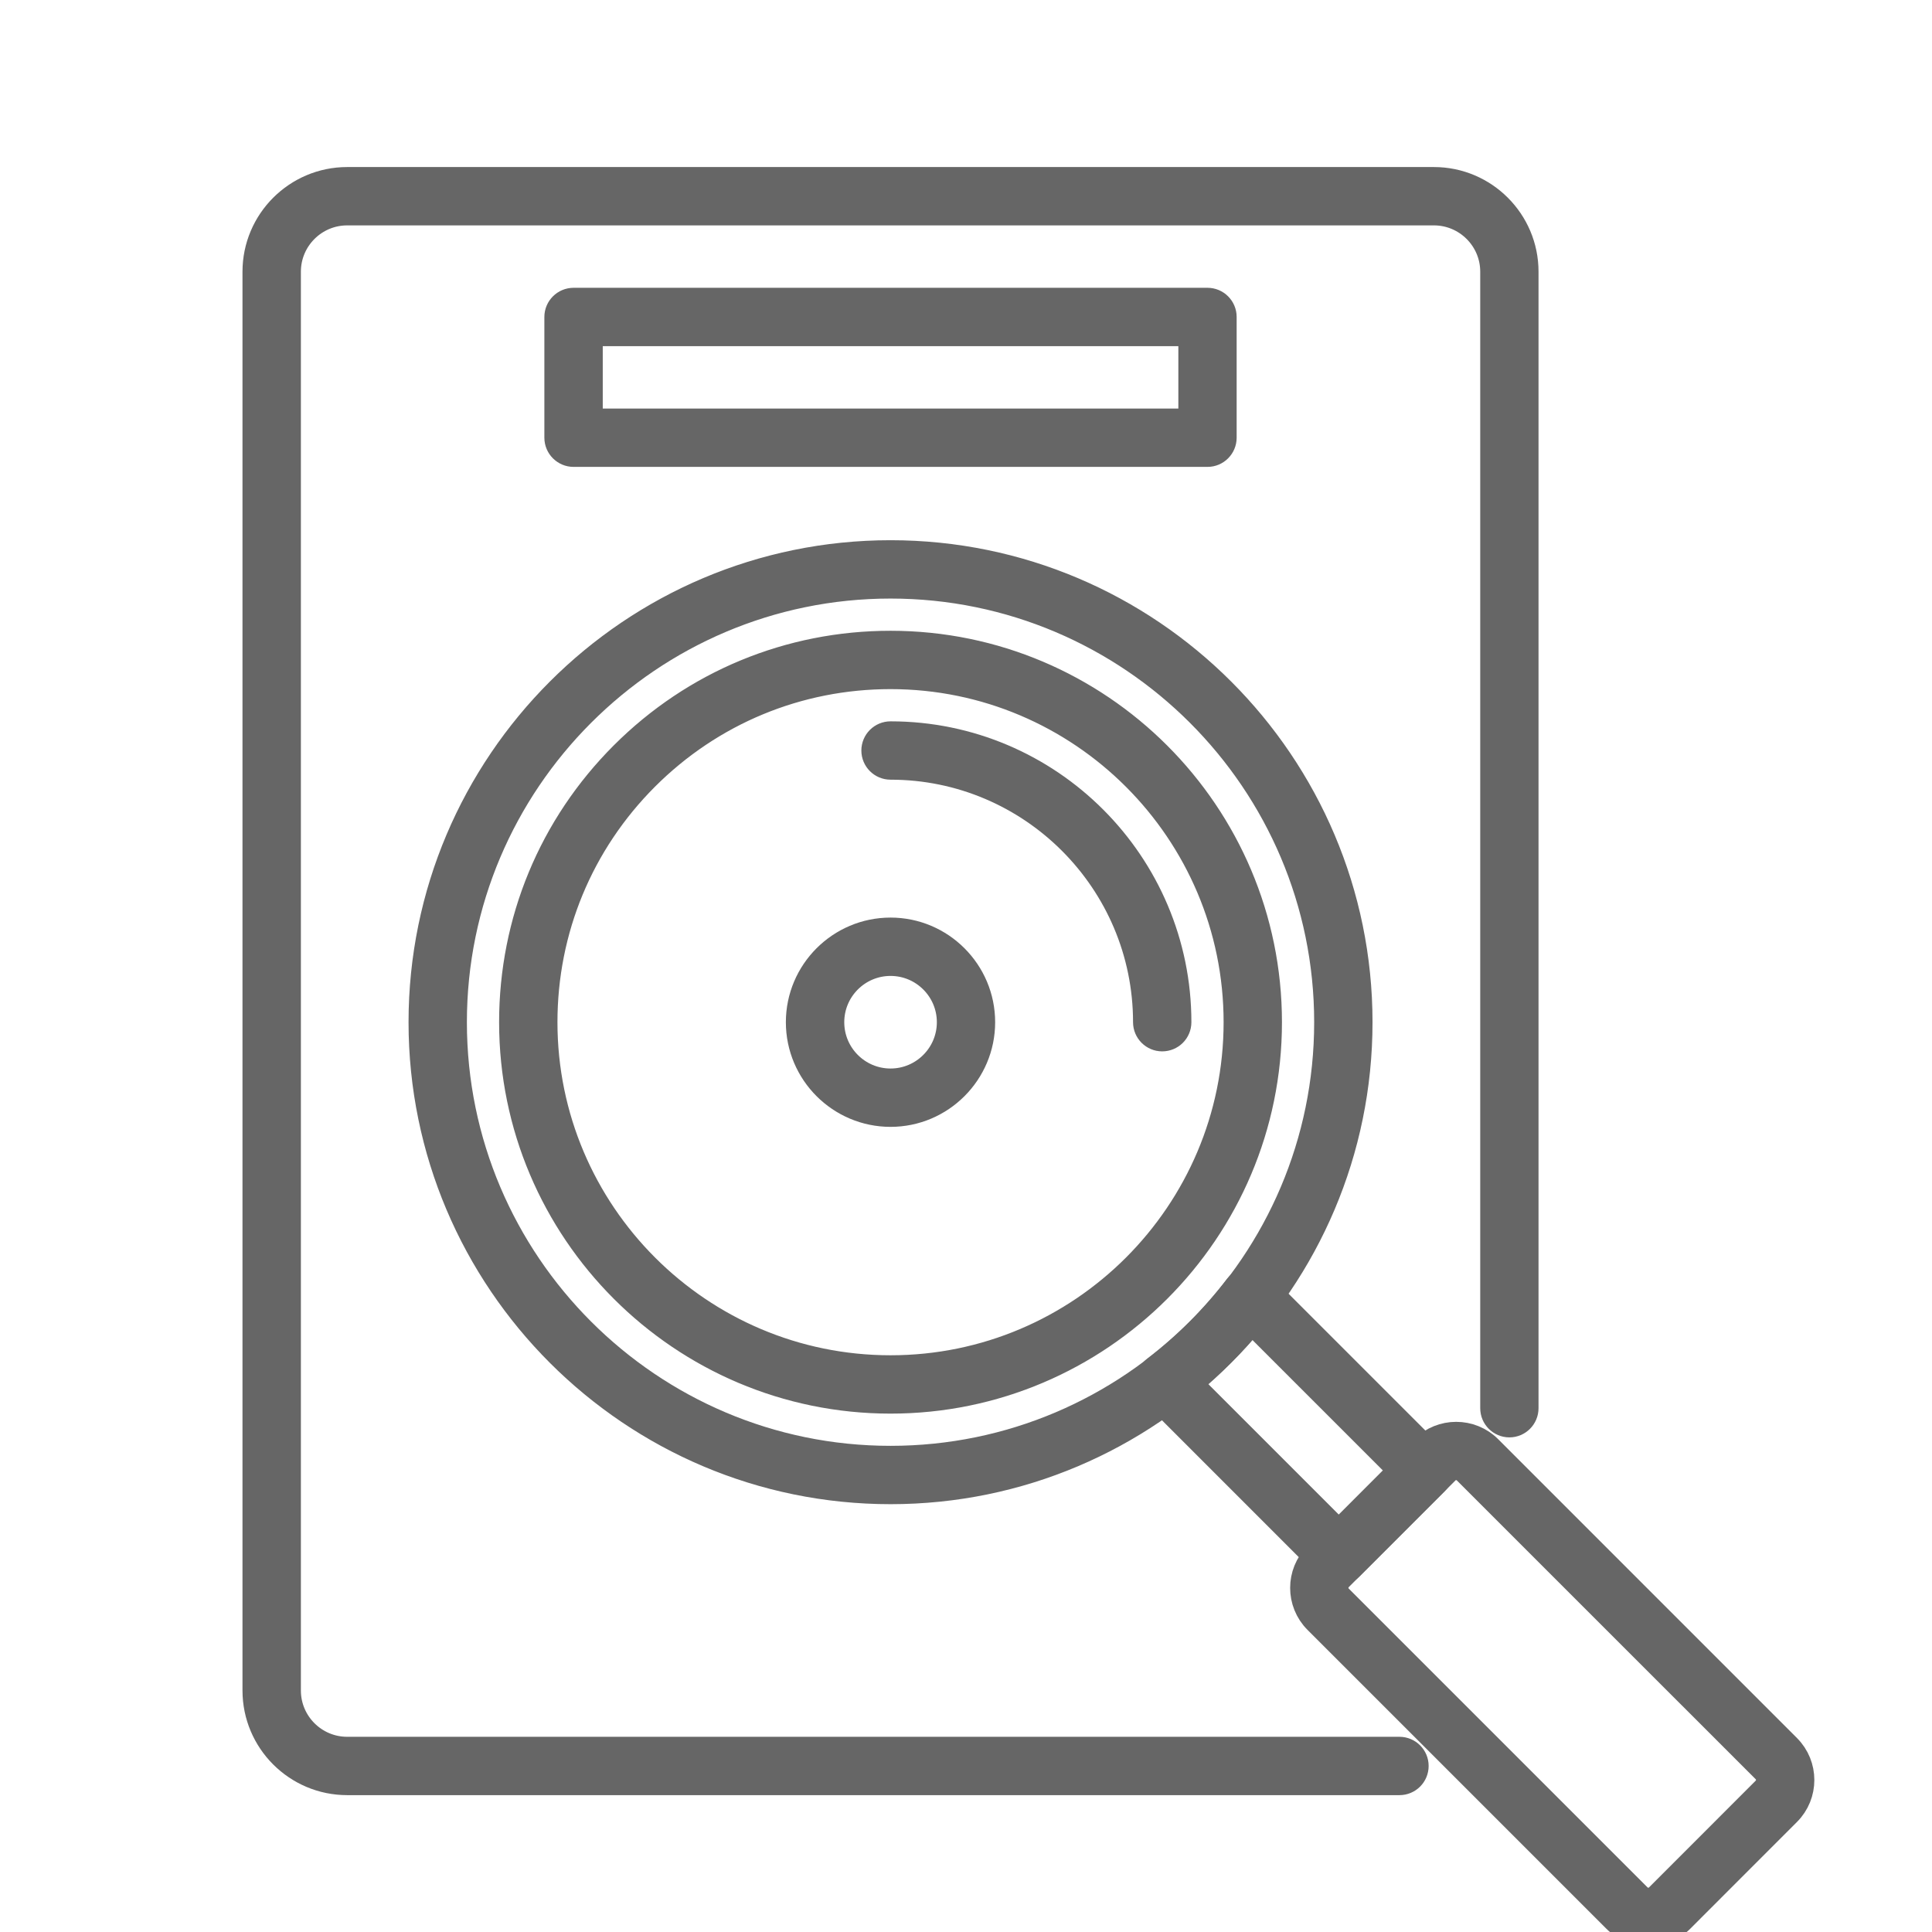 <svg width="40" height="40" viewBox="0 0 40 40" fill="none" xmlns="http://www.w3.org/2000/svg">
<g clip-path="url(#clip0_5015_9122)">
<path d="M18.438 30.851C13.096 30.851 8.75 26.505 8.75 21.164C8.75 15.822 13.096 11.476 18.438 11.476C23.779 11.476 28.125 15.822 28.125 21.164C28.125 26.505 23.779 30.851 18.438 30.851ZM18.438 12.101C13.441 12.101 9.375 16.167 9.375 21.164C9.375 26.16 13.441 30.226 18.438 30.226C23.434 30.226 27.5 26.16 27.5 21.164C27.5 16.167 23.434 12.101 18.438 12.101Z" fill="#666666" stroke="#666666" stroke-width="0.583"/>
<path d="M25.938 21.164C25.938 25.305 22.579 28.664 18.438 28.664C14.296 28.664 10.938 25.305 10.938 21.164C10.938 17.022 14.296 13.664 18.438 13.664C22.579 13.664 25.938 17.022 25.938 21.164Z" stroke="#666666" stroke-width="0.583"/>
<path d="M18.438 28.976C14.129 28.976 10.625 25.472 10.625 21.164C10.625 19.077 11.438 17.114 12.913 15.639C14.388 14.164 16.35 13.351 18.437 13.351H18.438C22.746 13.351 26.25 16.855 26.25 21.164C26.25 25.472 22.746 28.976 18.438 28.976ZM18.437 13.976C16.517 13.976 14.713 14.724 13.355 16.081C11.998 17.439 11.25 19.244 11.25 21.164C11.25 25.127 14.474 28.351 18.438 28.351C22.401 28.351 25.625 25.127 25.625 21.164C25.625 17.2 22.401 13.976 18.437 13.976Z" fill="#666666" stroke="#666666" stroke-width="0.583"/>
<path d="M24.062 21.476C23.89 21.476 23.75 21.336 23.75 21.164C23.75 18.234 21.367 15.851 18.438 15.851C18.265 15.851 18.125 15.711 18.125 15.539C18.125 15.366 18.265 15.226 18.438 15.226C21.711 15.226 24.375 17.89 24.375 21.164C24.375 21.337 24.235 21.476 24.062 21.476Z" fill="#666666" stroke="#666666" stroke-width="0.583"/>
<path d="M27.719 32.525C27.639 32.525 27.559 32.495 27.497 32.434L23.896 28.832C23.832 28.768 23.799 28.68 23.804 28.59C23.81 28.5 23.855 28.418 23.926 28.363C24.569 27.871 25.144 27.296 25.635 26.654C25.69 26.583 25.773 26.538 25.863 26.532C25.954 26.528 26.041 26.559 26.104 26.623L29.706 30.225C29.828 30.347 29.828 30.545 29.706 30.667L27.939 32.434C27.878 32.495 27.799 32.525 27.719 32.525ZM24.586 28.638L27.719 31.771L29.044 30.445L25.911 27.312C25.513 27.795 25.069 28.239 24.586 28.638Z" fill="#666666" stroke="#666666" stroke-width="0.583"/>
<path d="M29.707 30.224L27.497 32.434C27.252 32.678 27.252 33.074 27.497 33.318L33.684 39.504C33.928 39.749 34.324 39.749 34.567 39.504L36.777 37.294C37.022 37.05 37.022 36.654 36.777 36.411L30.59 30.224C30.347 29.979 29.951 29.979 29.707 30.224Z" stroke="#666666" stroke-width="0.583"/>
<path d="M34.127 39.999C33.887 39.999 33.646 39.908 33.464 39.726L27.277 33.539C26.911 33.173 26.911 32.578 27.277 32.213L29.486 30.003C29.851 29.638 30.447 29.638 30.812 30.003L36.998 36.19C37.364 36.556 37.364 37.15 36.998 37.516L34.789 39.726C34.607 39.908 34.366 39.999 34.127 39.999ZM30.148 30.353C30.069 30.353 29.988 30.383 29.927 30.445L27.718 32.654C27.596 32.776 27.596 32.974 27.718 33.096L33.905 39.283C34.027 39.405 34.225 39.405 34.347 39.283L36.556 37.073C36.678 36.951 36.678 36.753 36.556 36.631L30.369 30.445C30.308 30.384 30.229 30.353 30.148 30.353Z" fill="#666666" stroke="#666666" stroke-width="0.583"/>
<path d="M28.974 36.875H7.188C6.154 36.875 5.312 36.034 5.312 35V5.625C5.312 4.591 6.154 3.75 7.188 3.75H29.688C30.721 3.75 31.562 4.591 31.562 5.625V29.155C31.562 29.328 31.422 29.468 31.25 29.468C31.078 29.468 30.938 29.328 30.938 29.155V5.625C30.938 4.936 30.377 4.375 29.688 4.375H7.188C6.498 4.375 5.938 4.936 5.938 5.625V35C5.938 35.689 6.498 36.25 7.188 36.25H28.974C29.147 36.25 29.287 36.39 29.287 36.562C29.287 36.735 29.148 36.875 28.974 36.875Z" fill="#666666" stroke="#666666" stroke-width="0.583"/>
<path d="M18.438 22.726C19.3 22.726 20 22.026 20 21.164C20 20.301 19.3 19.601 18.438 19.601C17.575 19.601 16.875 20.301 16.875 21.164C16.875 22.026 17.575 22.726 18.438 22.726Z" stroke="#666666" stroke-width="0.583"/>
<path d="M18.438 23.039C17.404 23.039 16.562 22.197 16.562 21.164C16.562 20.13 17.404 19.289 18.438 19.289C19.471 19.289 20.312 20.13 20.312 21.164C20.312 22.197 19.471 23.039 18.438 23.039ZM18.438 19.914C17.748 19.914 17.188 20.474 17.188 21.164C17.188 21.853 17.748 22.414 18.438 22.414C19.127 22.414 19.688 21.853 19.688 21.164C19.688 20.474 19.127 19.914 18.438 19.914Z" fill="#666666" stroke="#666666" stroke-width="0.583"/>
<path d="M25 6.562H11.875V9.062H25V6.562Z" stroke="#666666" stroke-width="0.583"/>
<path d="M25 9.375H11.875C11.703 9.375 11.562 9.235 11.562 9.062V6.562C11.562 6.39 11.703 6.25 11.875 6.25H25C25.172 6.25 25.312 6.39 25.312 6.562V9.062C25.312 9.235 25.172 9.375 25 9.375ZM12.188 8.75H24.688V6.875H12.188V8.75Z" fill="#666666" stroke="#666666" stroke-width="0.583"/>
</g>
<defs>
<clipPath id="clip0_5015_9122">
<rect width="40" height="40" fill="white"/>
</clipPath>
</defs>
</svg>

